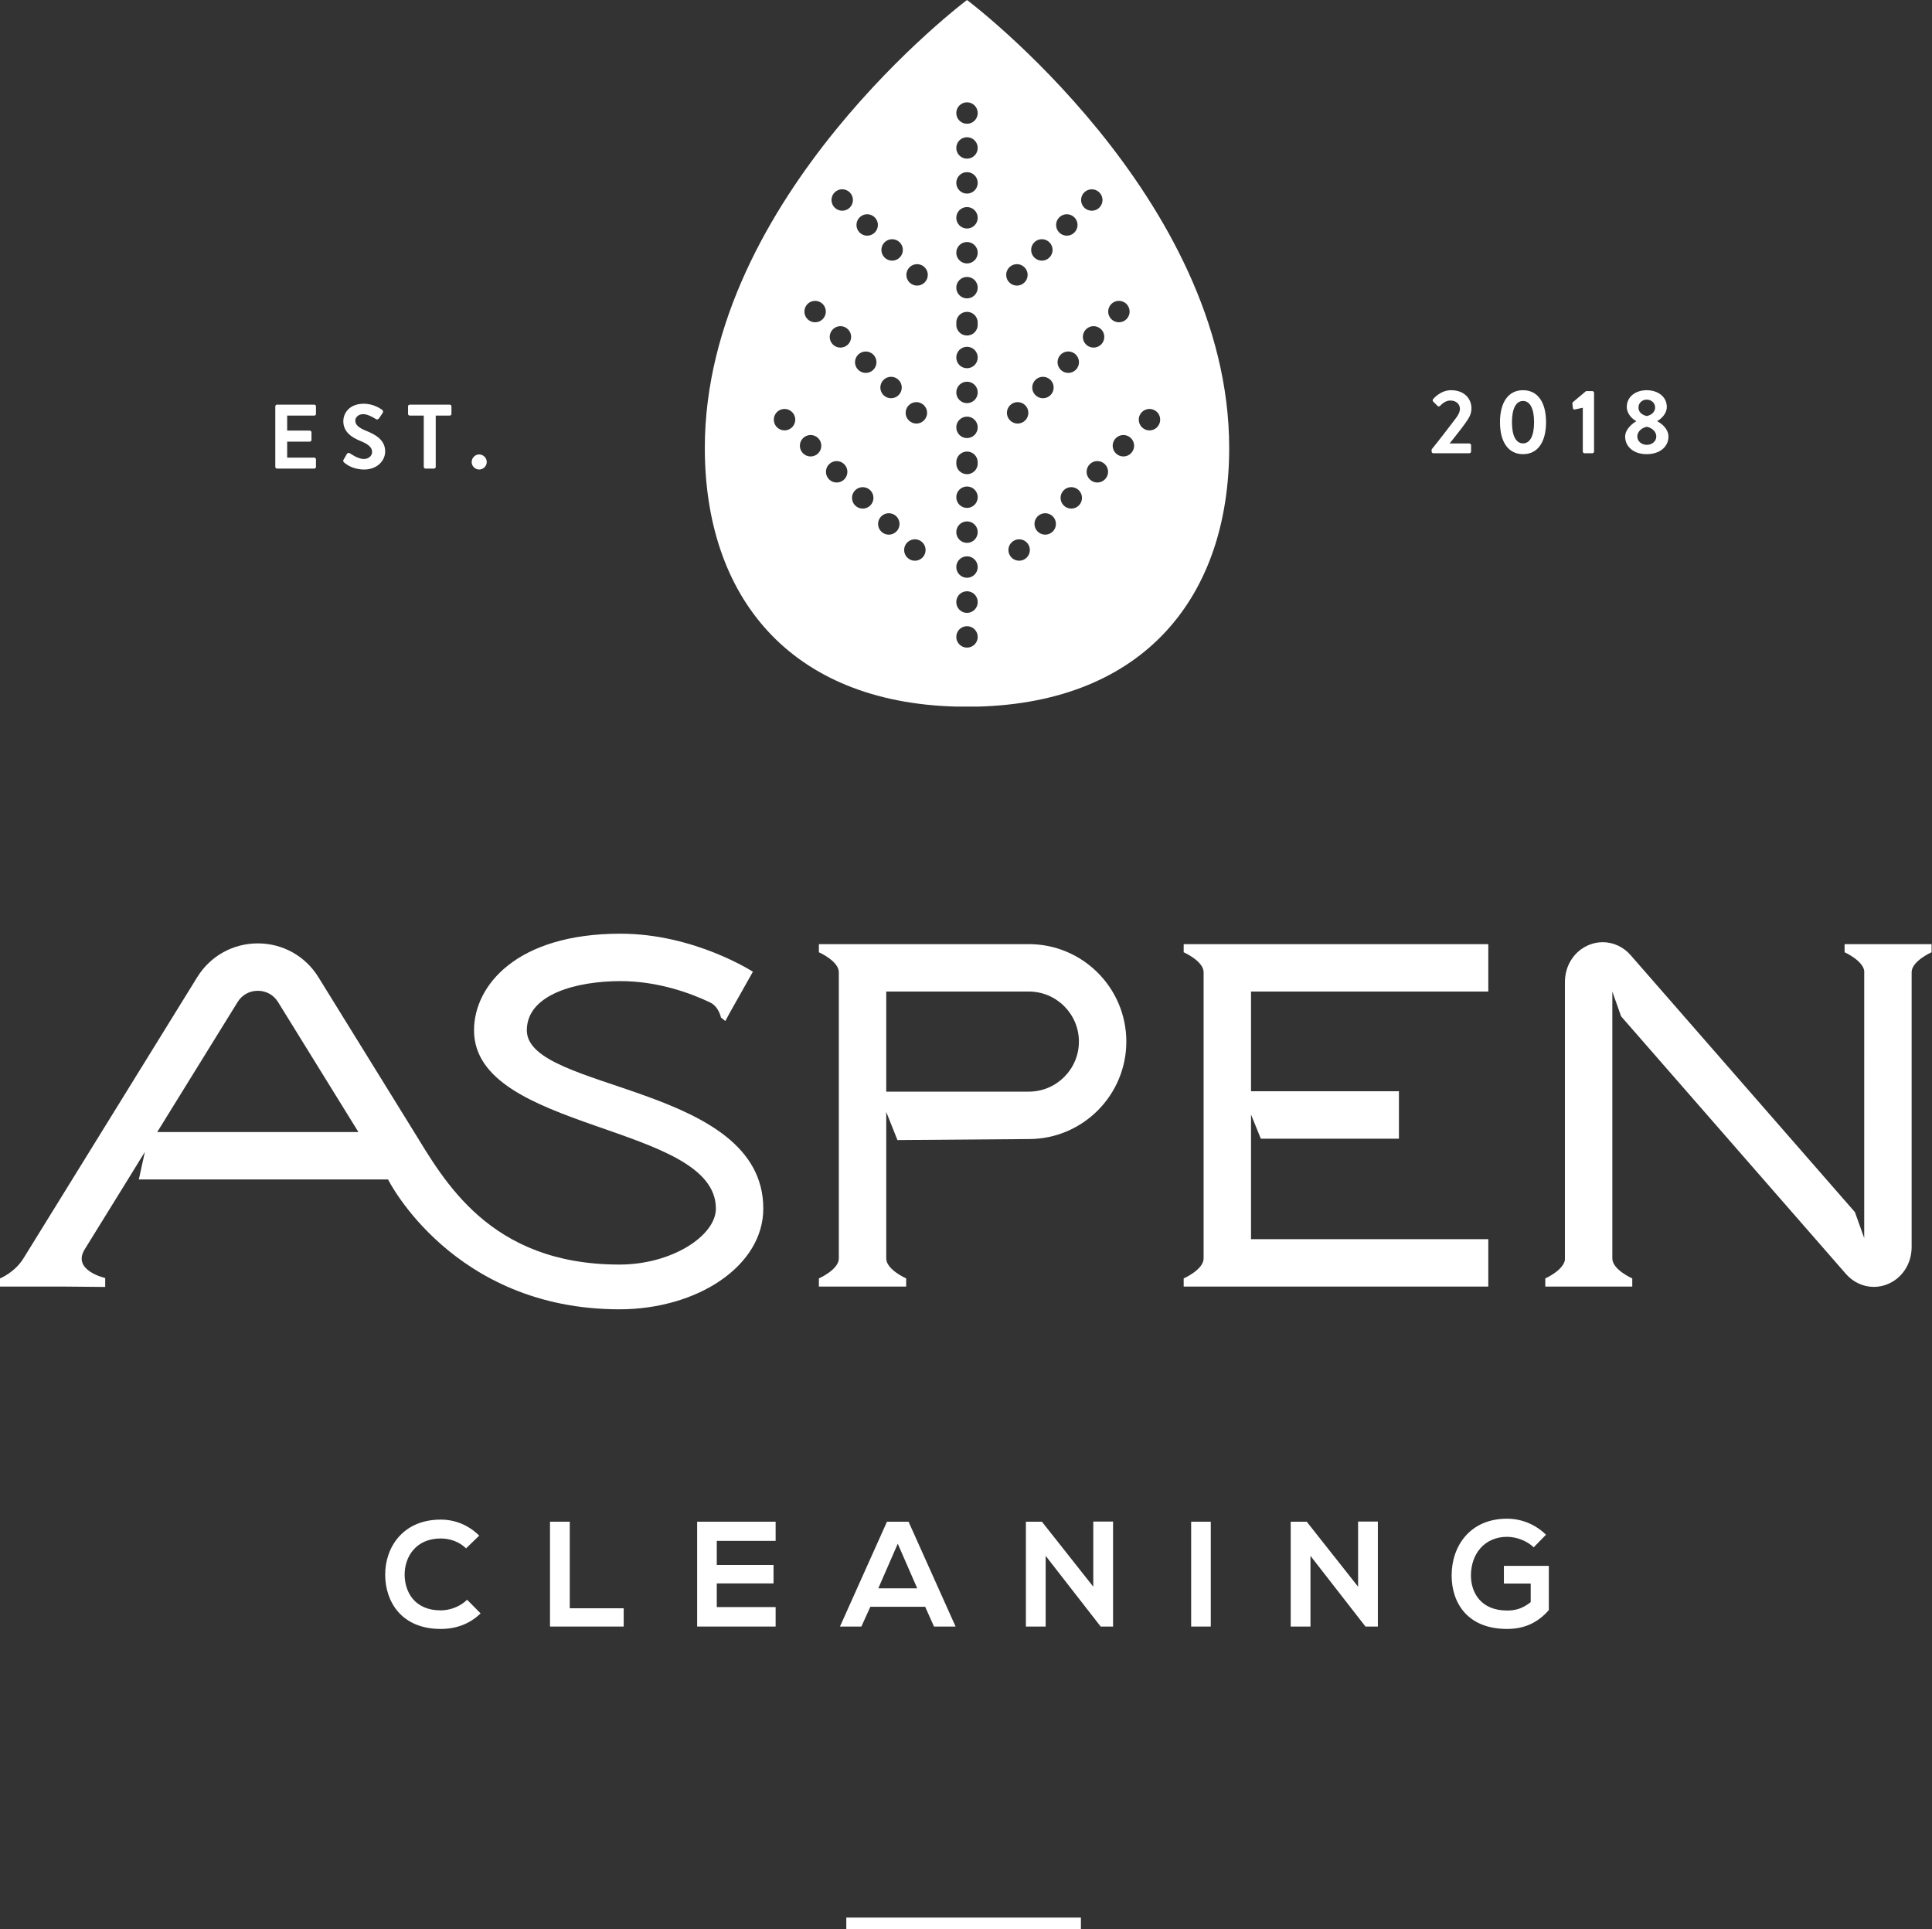 <?xml version="1.0" encoding="UTF-8" standalone="no"?>
<!DOCTYPE svg PUBLIC "-//W3C//DTD SVG 1.1//EN" "http://www.w3.org/Graphics/SVG/1.1/DTD/svg11.dtd">
<svg width="100%" height="100%" viewBox="0 0 1409 1407" version="1.1" xmlns="http://www.w3.org/2000/svg" xmlns:xlink="http://www.w3.org/1999/xlink" xml:space="preserve" xmlns:serif="http://www.serif.com/" style="fill-rule:evenodd;clip-rule:evenodd;stroke-linejoin:round;stroke-miterlimit:2;">
    <rect x="0" y="0" width="1409" height="1407" fill="#333333" stroke="none"/>
    <g transform="matrix(1,0,0,1,0,0.003)">
        <g id="Layer-1" serif:id="Layer 1" transform="matrix(4.167,0,0,4.167,0,0)">
            <g transform="matrix(1,0,0,1,77.137,269.194)">
                <path d="M0,12.634C-4.534,12.634 -6.29,9.463 -6.317,6.423C-6.342,3.356 -4.428,0.052 0,0.052C1.601,0.052 3.225,0.603 4.43,1.781L6.737,-0.445C4.85,-2.306 2.491,-3.251 0,-3.251C-6.632,-3.251 -9.75,1.624 -9.724,6.423C-9.697,11.193 -6.814,15.885 0,15.885C2.648,15.885 5.086,15.02 6.973,13.157L4.614,10.774C3.409,11.98 1.601,12.634 0,12.634" style="fill:white;fill-rule:nonzero;"/>
            </g>
            <g transform="matrix(1,0,0,1,99.72,284.659)">
                <path d="M0,-18.348L-3.46,-18.348L-3.46,0L9.436,0L9.436,-3.199L0,-3.199L0,-18.348Z" style="fill:white;fill-rule:nonzero;"/>
            </g>
            <g transform="matrix(1,0,0,1,122.013,266.311)">
                <path d="M0,18.348L13.735,18.348L13.735,14.941L3.434,14.941L3.434,10.799L13.369,10.799L13.369,7.575L3.434,7.575L3.434,3.356L13.735,3.356L13.735,0L0,0L0,18.348Z" style="fill:white;fill-rule:nonzero;"/>
            </g>
            <g transform="matrix(1,0,0,1,157.124,280.805)">
                <path d="M0,-10.642L3.409,-2.83L-3.407,-2.83L0,-10.642ZM-4.796,0.392L4.796,0.392L6.343,3.853L10.119,3.853L1.887,-14.495L-1.887,-14.495L-10.117,3.853L-6.369,3.853L-4.796,0.392Z" style="fill:white;fill-rule:nonzero;"/>
            </g>
            <g transform="matrix(1,0,0,1,191.343,273.285)">
                <path d="M0,4.4L-8.99,-6.974L-11.794,-6.974L-11.794,11.374L-8.335,11.374L-8.335,-0.998L1.312,11.4L1.312,11.374L3.461,11.374L3.461,-7L0,-7L0,4.4Z" style="fill:white;fill-rule:nonzero;"/>
            </g>
            <g transform="matrix(1,0,0,1,0,213.377)">
                <rect x="208.472" y="52.934" width="3.434" height="18.348" style="fill:white;"/>
            </g>
            <g transform="matrix(1,0,0,1,237.689,273.285)">
                <path d="M0,4.4L-8.99,-6.974L-11.794,-6.974L-11.794,11.374L-8.335,11.374L-8.335,-0.998L1.312,11.4L1.312,11.374L3.461,11.374L3.461,-7L0,-7L0,4.4Z" style="fill:white;fill-rule:nonzero;"/>
            </g>
            <g transform="matrix(1,0,0,1,263.208,273.727)">
                <path d="M0,3.409L4.691,3.409L4.691,6.659C3.25,7.812 1.992,8.127 0.551,8.127C-4.012,8.127 -5.768,5.008 -5.768,1.993C-5.768,-1.78 -3.382,-4.77 0.551,-4.77C2.149,-4.77 3.984,-4.114 5.215,-2.935L7.364,-5.136C5.478,-6.997 3.014,-7.942 0.551,-7.942C-5.925,-7.942 -9.147,-3.17 -9.147,1.993C-9.147,6.816 -6.344,11.351 0.551,11.351C3.773,11.351 6.054,10.119 7.863,8.049L7.863,0.315L0,0.315L0,3.409Z" style="fill:white;fill-rule:nonzero;"/>
            </g>
            <g transform="matrix(1,0,0,1,202.501,48.889)">
                <path d="M0,25.881C-0.084,25.969 -0.181,26.048 -0.282,26.115C-0.384,26.181 -0.494,26.243 -0.608,26.287C-0.719,26.336 -0.838,26.371 -0.957,26.393C-1.081,26.419 -1.199,26.433 -1.323,26.433C-1.447,26.433 -1.57,26.419 -1.689,26.393C-1.809,26.371 -1.928,26.336 -2.043,26.287C-2.152,26.243 -2.263,26.181 -2.365,26.115C-2.466,26.048 -2.563,25.969 -2.651,25.881C-3,25.532 -3.198,25.051 -3.198,24.553C-3.198,24.434 -3.189,24.31 -3.163,24.187C-3.142,24.068 -3.102,23.949 -3.058,23.839C-3.009,23.724 -2.951,23.613 -2.886,23.512C-2.814,23.41 -2.735,23.313 -2.651,23.23C-2.563,23.141 -2.466,23.062 -2.365,22.996C-2.263,22.929 -2.152,22.868 -2.043,22.824C-1.928,22.775 -1.809,22.739 -1.689,22.714C-1.451,22.665 -1.199,22.665 -0.957,22.714C-0.838,22.739 -0.719,22.775 -0.608,22.824C-0.494,22.868 -0.384,22.929 -0.282,22.996C-0.181,23.062 -0.084,23.141 0,23.23C0.089,23.313 0.168,23.41 0.234,23.512C0.305,23.613 0.362,23.724 0.406,23.839C0.455,23.949 0.49,24.068 0.512,24.187C0.538,24.31 0.552,24.434 0.552,24.553C0.552,25.051 0.349,25.532 0,25.881M-4.562,30.443C-4.928,30.81 -5.404,30.995 -5.886,30.995C-6.366,30.995 -6.848,30.81 -7.214,30.443C-7.946,29.711 -7.946,28.524 -7.214,27.792C-6.481,27.059 -5.294,27.059 -4.562,27.792C-3.825,28.524 -3.825,29.711 -4.562,30.443M-8.237,6.679C-8.304,6.578 -8.361,6.467 -8.409,6.353C-8.453,6.242 -8.489,6.123 -8.516,6.004C-8.537,5.885 -8.551,5.761 -8.551,5.638C-8.551,5.144 -8.352,4.658 -7.999,4.31C-7.915,4.226 -7.818,4.147 -7.717,4.076C-7.615,4.01 -7.505,3.952 -7.395,3.904C-7.28,3.86 -7.161,3.824 -7.042,3.798C-6.433,3.674 -5.784,3.873 -5.348,4.31C-4.999,4.658 -4.8,5.144 -4.8,5.638C-4.8,5.761 -4.81,5.885 -4.836,6.004C-4.857,6.123 -4.897,6.242 -4.941,6.353C-4.99,6.467 -5.048,6.578 -5.113,6.679C-5.184,6.781 -5.264,6.878 -5.348,6.966C-5.696,7.315 -6.181,7.513 -6.676,7.513C-6.799,7.513 -6.923,7.5 -7.042,7.478C-7.161,7.451 -7.28,7.416 -7.395,7.368C-7.505,7.323 -7.615,7.266 -7.717,7.195C-7.818,7.13 -7.915,7.05 -7.999,6.966C-8.087,6.878 -8.167,6.781 -8.237,6.679M-9.12,35.006C-9.486,35.372 -9.967,35.557 -10.447,35.557C-10.929,35.557 -11.41,35.372 -11.776,35.006C-12.509,34.273 -12.509,33.086 -11.776,32.354C-11.044,31.617 -9.856,31.617 -9.12,32.354C-8.387,33.086 -8.387,34.273 -9.12,35.006M-12.434,8.744C-11.701,8.007 -10.514,8.007 -9.777,8.744C-9.049,9.472 -9.049,10.663 -9.777,11.396C-10.147,11.762 -10.624,11.943 -11.105,11.943C-11.586,11.943 -12.067,11.762 -12.434,11.396C-13.166,10.663 -13.166,9.472 -12.434,8.744M-13.682,39.568C-14.048,39.934 -14.529,40.119 -15.01,40.119C-15.491,40.119 -15.972,39.934 -16.338,39.568C-17.07,38.836 -17.07,37.649 -16.338,36.916C-15.605,36.179 -14.414,36.179 -13.682,36.916C-12.95,37.649 -12.95,38.836 -13.682,39.568M-16.863,13.17C-16.131,12.437 -14.944,12.437 -14.211,13.17C-13.479,13.906 -13.479,15.093 -14.211,15.826C-14.578,16.192 -15.059,16.373 -15.535,16.373C-16.016,16.373 -16.497,16.192 -16.863,15.826C-17.596,15.093 -17.596,13.906 -16.863,13.17M-17.114,-10.846C-16.382,-11.578 -15.195,-11.578 -14.463,-10.846C-13.73,-10.114 -13.73,-8.927 -14.463,-8.195C-14.829,-7.828 -15.311,-7.643 -15.787,-7.643C-16.268,-7.643 -16.748,-7.828 -17.114,-8.195C-17.848,-8.927 -17.848,-10.114 -17.114,-10.846M-18.244,44.13C-18.615,44.496 -19.092,44.677 -19.572,44.677C-20.054,44.677 -20.534,44.496 -20.9,44.13C-21.633,43.398 -21.633,42.211 -20.9,41.478C-20.168,40.746 -18.981,40.746 -18.244,41.478C-17.512,42.211 -17.512,43.398 -18.244,44.13M-21.293,17.604C-20.561,16.871 -19.374,16.871 -18.642,17.604C-17.909,18.336 -17.909,19.523 -18.642,20.256C-19.008,20.622 -19.488,20.807 -19.965,20.807C-20.445,20.807 -20.927,20.622 -21.293,20.256C-22.025,19.523 -22.025,18.336 -21.293,17.604M-21.482,-6.478C-20.75,-7.21 -19.563,-7.21 -18.831,-6.478C-18.099,-5.745 -18.099,-4.559 -18.831,-3.826C-19.197,-3.46 -19.674,-3.275 -20.154,-3.275C-20.636,-3.275 -21.116,-3.46 -21.482,-3.826C-22.216,-4.559 -22.216,-5.745 -21.482,-6.478M-22.807,48.692C-23.173,49.058 -23.653,49.239 -24.135,49.239C-24.615,49.239 -25.097,49.058 -25.463,48.692C-26.195,47.96 -26.195,46.773 -25.463,46.04C-24.73,45.308 -23.539,45.308 -22.807,46.04C-22.074,46.773 -22.074,47.96 -22.807,48.692M-25.723,22.034C-24.99,21.301 -23.804,21.301 -23.071,22.034C-22.339,22.766 -22.339,23.953 -23.071,24.685C-23.437,25.051 -23.918,25.237 -24.399,25.237C-24.876,25.237 -25.356,25.051 -25.723,24.685C-26.46,23.953 -26.46,22.766 -25.723,22.034M-25.851,-2.11C-25.118,-2.843 -23.932,-2.843 -23.199,-2.11C-22.462,-1.377 -22.462,-0.19 -23.199,0.542C-23.565,0.908 -24.042,1.093 -24.522,1.093C-25.004,1.093 -25.484,0.908 -25.851,0.542C-26.583,-0.19 -26.583,-1.377 -25.851,-2.11M-31.419,-28.742C-31.445,-28.623 -31.481,-28.503 -31.525,-28.389C-31.573,-28.279 -31.631,-28.168 -31.697,-28.067C-31.768,-27.965 -31.847,-27.869 -31.931,-27.78C-32.02,-27.696 -32.116,-27.617 -32.218,-27.546C-32.319,-27.48 -32.429,-27.423 -32.54,-27.374C-32.654,-27.33 -32.773,-27.295 -32.893,-27.268C-33.012,-27.246 -33.136,-27.233 -33.259,-27.233C-33.382,-27.233 -33.506,-27.246 -33.625,-27.268C-33.745,-27.295 -33.863,-27.33 -33.978,-27.374C-34.088,-27.423 -34.199,-27.48 -34.3,-27.546C-34.401,-27.617 -34.499,-27.696 -34.587,-27.78C-34.671,-27.869 -34.75,-27.965 -34.821,-28.067C-34.887,-28.168 -34.944,-28.279 -34.993,-28.389C-35.037,-28.503 -35.072,-28.623 -35.099,-28.742C-35.121,-28.861 -35.134,-28.985 -35.134,-29.108C-35.134,-29.602 -34.936,-30.083 -34.587,-30.432C-34.499,-30.52 -34.401,-30.599 -34.3,-30.67C-34.199,-30.736 -34.088,-30.794 -33.978,-30.842C-33.863,-30.886 -33.745,-30.922 -33.625,-30.948C-33.382,-30.996 -33.136,-30.996 -32.893,-30.948C-32.773,-30.922 -32.654,-30.886 -32.54,-30.842C-32.429,-30.794 -32.319,-30.736 -32.218,-30.67C-32.116,-30.599 -32.02,-30.52 -31.931,-30.432C-31.582,-30.083 -31.384,-29.602 -31.384,-29.108C-31.384,-28.985 -31.396,-28.861 -31.419,-28.742M-33.259,-21.122C-34.296,-21.122 -35.134,-21.96 -35.134,-22.997C-35.134,-24.034 -34.296,-24.872 -33.259,-24.872C-32.222,-24.872 -31.384,-24.034 -31.384,-22.997C-31.384,-21.96 -32.222,-21.122 -33.259,-21.122M-33.259,-15.007C-34.296,-15.007 -35.134,-15.849 -35.134,-16.886C-35.134,-17.919 -34.296,-18.761 -33.259,-18.761C-32.222,-18.761 -31.384,-17.919 -31.384,-16.886C-31.384,-15.849 -32.222,-15.007 -33.259,-15.007M-33.259,-8.896C-34.296,-8.896 -35.134,-9.739 -35.134,-10.771C-35.134,-11.808 -34.296,-12.651 -33.259,-12.651C-32.222,-12.651 -31.384,-11.808 -31.384,-10.771C-31.384,-9.739 -32.222,-8.896 -33.259,-8.896M-33.259,-2.785C-34.296,-2.785 -35.134,-3.623 -35.134,-4.66C-35.134,-5.697 -34.296,-6.535 -33.259,-6.535C-32.222,-6.535 -31.384,-5.697 -31.384,-4.66C-31.384,-3.623 -32.222,-2.785 -33.259,-2.785M-33.259,3.33C-34.296,3.33 -35.134,2.487 -35.134,1.451C-35.134,0.414 -34.296,-0.425 -33.259,-0.425C-32.222,-0.425 -31.384,0.414 -31.384,1.451C-31.384,2.487 -32.222,3.33 -33.259,3.33M-31.384,7.954C-31.384,8.073 -31.396,8.197 -31.419,8.32C-31.445,8.44 -31.481,8.559 -31.525,8.669C-31.573,8.784 -31.631,8.894 -31.697,8.995C-31.768,9.097 -31.847,9.194 -31.931,9.278C-32.02,9.366 -32.116,9.446 -32.218,9.511C-32.319,9.578 -32.429,9.64 -32.54,9.684C-32.654,9.732 -32.773,9.768 -32.893,9.79C-33.012,9.816 -33.136,9.83 -33.259,9.83C-33.382,9.83 -33.506,9.816 -33.625,9.79C-33.745,9.768 -33.863,9.732 -33.978,9.684C-34.088,9.64 -34.199,9.578 -34.3,9.511C-34.401,9.446 -34.499,9.366 -34.587,9.278C-34.671,9.194 -34.75,9.097 -34.821,8.995C-34.887,8.894 -34.944,8.784 -34.993,8.669C-35.037,8.559 -35.072,8.44 -35.099,8.32C-35.121,8.197 -35.134,8.073 -35.134,7.954C-35.134,7.888 -35.122,7.821 -35.115,7.755C-35.121,7.692 -35.134,7.631 -35.134,7.566C-35.134,6.529 -34.296,5.686 -33.259,5.686C-32.222,5.686 -31.384,6.529 -31.384,7.566C-31.384,7.631 -31.396,7.692 -31.402,7.755C-31.396,7.821 -31.384,7.888 -31.384,7.954M-33.259,15.552C-34.296,15.552 -35.134,14.714 -35.134,13.677C-35.134,12.64 -34.296,11.802 -33.259,11.802C-32.222,11.802 -31.384,12.64 -31.384,13.677C-31.384,14.714 -32.222,15.552 -33.259,15.552M-33.259,21.663C-34.296,21.663 -35.134,20.825 -35.134,19.788C-35.134,18.751 -34.296,17.912 -33.259,17.912C-32.222,17.912 -31.384,18.751 -31.384,19.788C-31.384,20.825 -32.222,21.663 -33.259,21.663M-33.259,27.778C-34.296,27.778 -35.134,26.936 -35.134,25.903C-35.134,24.866 -34.296,24.024 -33.259,24.024C-32.222,24.024 -31.384,24.866 -31.384,25.903C-31.384,26.936 -32.222,27.778 -33.259,27.778M-31.384,32.221C-31.384,32.345 -31.396,32.468 -31.419,32.588C-31.445,32.707 -31.481,32.826 -31.525,32.941C-31.573,33.051 -31.631,33.161 -31.697,33.262C-31.768,33.364 -31.847,33.461 -31.931,33.545C-32.02,33.633 -32.116,33.713 -32.218,33.779C-32.319,33.849 -32.429,33.907 -32.54,33.955C-32.654,33.999 -32.773,34.035 -32.893,34.061C-33.012,34.083 -33.136,34.097 -33.259,34.097C-33.382,34.097 -33.506,34.083 -33.625,34.061C-33.745,34.035 -33.863,33.999 -33.978,33.955C-34.088,33.907 -34.199,33.849 -34.3,33.779C-34.401,33.713 -34.499,33.633 -34.587,33.545C-34.671,33.461 -34.75,33.364 -34.821,33.262C-34.887,33.161 -34.944,33.051 -34.993,32.941C-35.037,32.826 -35.072,32.707 -35.099,32.588C-35.121,32.468 -35.134,32.345 -35.134,32.221C-35.134,32.186 -35.125,32.152 -35.124,32.117C-35.125,32.082 -35.134,32.049 -35.134,32.014C-35.134,30.977 -34.296,30.134 -33.259,30.134C-32.222,30.134 -31.384,30.977 -31.384,32.014C-31.384,32.049 -31.392,32.082 -31.394,32.117C-31.392,32.152 -31.384,32.186 -31.384,32.221M-33.259,40C-34.296,40 -35.134,39.162 -35.134,38.125C-35.134,37.088 -34.296,36.25 -33.259,36.25C-32.222,36.25 -31.384,37.088 -31.384,38.125C-31.384,39.162 -32.222,40 -33.259,40M-33.259,46.116C-34.296,46.116 -35.134,45.273 -35.134,44.235C-35.134,43.199 -34.296,42.36 -33.259,42.36C-32.222,42.36 -31.384,43.199 -31.384,44.235C-31.384,45.273 -32.222,46.116 -33.259,46.116M-33.259,52.226C-34.296,52.226 -35.134,51.383 -35.134,50.351C-35.134,49.315 -34.296,48.472 -33.259,48.472C-32.222,48.472 -31.384,49.315 -31.384,50.351C-31.384,51.383 -32.222,52.226 -33.259,52.226M-31.384,56.488C-31.384,56.612 -31.396,56.735 -31.419,56.855C-31.445,56.978 -31.481,57.093 -31.525,57.208C-31.573,57.322 -31.631,57.428 -31.697,57.529C-31.768,57.635 -31.847,57.728 -31.931,57.817C-32.02,57.901 -32.116,57.98 -32.218,58.05C-32.319,58.116 -32.429,58.173 -32.54,58.222C-32.654,58.271 -32.773,58.306 -32.893,58.328C-33.012,58.355 -33.136,58.364 -33.259,58.364C-33.382,58.364 -33.506,58.355 -33.625,58.328C-33.745,58.306 -33.863,58.271 -33.978,58.222C-34.088,58.173 -34.199,58.116 -34.3,58.05C-34.401,57.98 -34.499,57.901 -34.587,57.817C-34.671,57.728 -34.75,57.635 -34.821,57.529C-34.887,57.428 -34.944,57.322 -34.993,57.208C-35.037,57.093 -35.072,56.978 -35.099,56.855C-35.121,56.735 -35.134,56.612 -35.134,56.488C-35.134,56.484 -35.133,56.48 -35.133,56.475C-35.133,56.47 -35.134,56.466 -35.134,56.462C-35.134,55.425 -34.296,54.587 -33.259,54.587C-32.222,54.587 -31.384,55.425 -31.384,56.462C-31.384,56.466 -31.385,56.47 -31.385,56.475C-31.385,56.48 -31.384,56.484 -31.384,56.488M-33.259,64.448C-34.296,64.448 -35.134,63.61 -35.134,62.573C-35.134,61.536 -34.296,60.698 -33.259,60.698C-32.222,60.698 -31.384,61.536 -31.384,62.573C-31.384,63.61 -32.222,64.448 -33.259,64.448M-40.671,0.542C-41.038,0.908 -41.514,1.093 -41.995,1.093C-42.476,1.093 -42.957,0.908 -43.323,0.542C-44.056,-0.19 -44.056,-1.377 -43.323,-2.11C-42.591,-2.843 -41.404,-2.843 -40.671,-2.11C-39.935,-1.377 -39.935,-0.19 -40.671,0.542M-40.795,24.685C-41.161,25.051 -41.642,25.237 -42.119,25.237C-42.6,25.237 -43.081,25.051 -43.446,24.685C-44.179,23.953 -44.179,22.766 -43.446,22.034C-42.714,21.301 -41.527,21.301 -40.795,22.034C-40.058,22.766 -40.058,23.953 -40.795,24.685M-41.055,48.692C-41.421,49.058 -41.902,49.244 -42.384,49.244C-42.864,49.244 -43.345,49.058 -43.711,48.692C-44.444,47.96 -44.444,46.773 -43.711,46.04C-42.979,45.308 -41.788,45.308 -41.055,46.04C-40.323,46.773 -40.323,47.96 -41.055,48.692M-45.035,-3.826C-45.401,-3.46 -45.882,-3.275 -46.363,-3.275C-46.844,-3.275 -47.325,-3.46 -47.691,-3.826C-48.424,-4.559 -48.424,-5.745 -47.691,-6.478C-46.958,-7.21 -45.768,-7.21 -45.035,-6.478C-44.303,-5.745 -44.303,-4.559 -45.035,-3.826M-45.225,20.256C-45.591,20.622 -46.072,20.803 -46.553,20.803C-47.029,20.803 -47.51,20.622 -47.876,20.256C-48.609,19.523 -48.609,18.336 -47.876,17.604C-47.145,16.867 -45.957,16.867 -45.225,17.604C-44.492,18.336 -44.492,19.523 -45.225,20.256M-45.618,44.13C-45.983,44.496 -46.465,44.682 -46.946,44.682C-47.427,44.682 -47.907,44.496 -48.273,44.13C-49.006,43.398 -49.006,42.211 -48.273,41.478C-47.541,40.746 -46.35,40.746 -45.618,41.478C-44.885,42.211 -44.885,43.398 -45.618,44.13M-49.403,-8.195C-49.769,-7.828 -50.25,-7.643 -50.731,-7.643C-51.212,-7.643 -51.693,-7.828 -52.055,-8.195C-52.788,-8.927 -52.788,-10.114 -52.055,-10.846C-51.327,-11.578 -50.136,-11.578 -49.403,-10.846C-48.671,-10.114 -48.671,-8.927 -49.403,-8.195M-49.655,15.826C-50.021,16.192 -50.502,16.373 -50.982,16.373C-51.459,16.373 -51.94,16.192 -52.306,15.826C-53.043,15.093 -53.043,13.906 -52.306,13.174C-51.574,12.442 -50.387,12.442 -49.655,13.174C-48.922,13.906 -48.922,15.093 -49.655,15.826M-50.18,39.568C-50.546,39.934 -51.027,40.119 -51.508,40.119C-51.989,40.119 -52.47,39.934 -52.836,39.568C-53.568,38.836 -53.568,37.649 -52.836,36.916C-52.104,36.183 -50.912,36.183 -50.18,36.916C-49.447,37.649 -49.447,38.836 -50.18,39.568M-54.084,11.396C-54.451,11.762 -54.932,11.943 -55.413,11.943C-55.894,11.943 -56.37,11.762 -56.736,11.396C-57.473,10.663 -57.473,9.477 -56.736,8.744C-56.003,8.007 -54.817,8.007 -54.084,8.744C-53.352,9.477 -53.352,10.663 -54.084,11.396M-54.742,35.006C-55.108,35.372 -55.589,35.557 -56.07,35.557C-56.551,35.557 -57.032,35.372 -57.398,35.006C-58.13,34.273 -58.13,33.086 -57.398,32.354C-56.666,31.621 -55.475,31.621 -54.742,32.354C-54.01,33.086 -54.01,34.273 -54.742,35.006M-58.002,6.004C-58.024,6.123 -58.064,6.242 -58.108,6.353C-58.157,6.467 -58.214,6.578 -58.28,6.679C-58.351,6.781 -58.43,6.878 -58.514,6.962C-58.603,7.05 -58.7,7.13 -58.801,7.195C-58.902,7.266 -59.013,7.323 -59.123,7.372C-59.238,7.416 -59.357,7.451 -59.476,7.478C-59.595,7.5 -59.719,7.513 -59.842,7.513C-59.966,7.513 -60.09,7.5 -60.208,7.478C-60.328,7.451 -60.447,7.416 -60.562,7.372C-60.672,7.323 -60.782,7.266 -60.884,7.195C-60.985,7.13 -61.083,7.05 -61.171,6.962C-61.254,6.878 -61.333,6.781 -61.4,6.679C-61.471,6.578 -61.528,6.467 -61.572,6.353C-61.621,6.242 -61.656,6.123 -61.682,6.004C-61.705,5.881 -61.718,5.761 -61.718,5.638C-61.718,5.144 -61.519,4.658 -61.171,4.31C-61.083,4.226 -60.985,4.147 -60.884,4.076C-60.782,4.01 -60.672,3.952 -60.562,3.904C-60.447,3.86 -60.328,3.824 -60.208,3.798C-59.966,3.75 -59.719,3.75 -59.476,3.798C-59.357,3.824 -59.238,3.86 -59.123,3.904C-59.013,3.952 -58.902,4.01 -58.801,4.076C-58.7,4.147 -58.603,4.226 -58.514,4.31C-58.166,4.658 -57.967,5.144 -57.967,5.638C-57.967,5.761 -57.976,5.885 -58.002,6.004M-59.304,30.443C-59.67,30.81 -60.151,30.995 -60.632,30.995C-61.113,30.995 -61.589,30.81 -61.96,30.443C-62.692,29.711 -62.692,28.524 -61.96,27.792C-61.228,27.059 -60.037,27.059 -59.304,27.792C-58.572,28.524 -58.572,29.711 -59.304,30.443M-63.354,24.92C-63.377,25.043 -63.417,25.158 -63.46,25.272C-63.509,25.387 -63.566,25.493 -63.632,25.594C-63.703,25.7 -63.783,25.793 -63.866,25.881C-64.215,26.23 -64.701,26.433 -65.194,26.433C-65.313,26.433 -65.438,26.419 -65.561,26.393C-65.68,26.371 -65.799,26.336 -65.909,26.287C-66.024,26.238 -66.134,26.181 -66.236,26.115C-66.337,26.045 -66.435,25.969 -66.522,25.881C-66.606,25.793 -66.686,25.7 -66.752,25.594C-66.823,25.493 -66.88,25.387 -66.924,25.272C-66.973,25.158 -67.008,25.043 -67.034,24.92C-67.057,24.8 -67.069,24.676 -67.069,24.553C-67.069,24.059 -66.871,23.578 -66.522,23.23C-66.435,23.141 -66.337,23.062 -66.236,22.996C-66.134,22.929 -66.024,22.868 -65.909,22.824C-65.799,22.775 -65.68,22.739 -65.561,22.717C-65.318,22.669 -65.071,22.665 -64.828,22.717C-64.709,22.739 -64.59,22.775 -64.475,22.824C-64.365,22.868 -64.254,22.929 -64.153,22.996C-64.052,23.062 -63.955,23.141 -63.866,23.23C-63.783,23.313 -63.703,23.41 -63.632,23.512C-63.566,23.613 -63.509,23.724 -63.46,23.839C-63.417,23.949 -63.377,24.068 -63.354,24.187C-63.328,24.31 -63.319,24.434 -63.319,24.553C-63.319,24.676 -63.328,24.8 -63.354,24.92M-56.939,-14.252C-56.913,-14.371 -56.877,-14.491 -56.829,-14.605C-56.785,-14.72 -56.728,-14.826 -56.657,-14.928C-56.59,-15.034 -56.511,-15.126 -56.423,-15.214C-55.986,-15.651 -55.342,-15.849 -54.733,-15.726C-54.614,-15.704 -54.495,-15.668 -54.38,-15.62C-54.27,-15.572 -54.16,-15.514 -54.058,-15.448C-53.957,-15.377 -53.859,-15.302 -53.771,-15.214C-53.687,-15.126 -53.608,-15.034 -53.537,-14.928C-53.471,-14.826 -53.414,-14.72 -53.365,-14.605C-53.321,-14.491 -53.281,-14.371 -53.259,-14.252C-53.237,-14.133 -53.224,-14.01 -53.224,-13.886C-53.224,-13.392 -53.423,-12.907 -53.771,-12.562C-53.859,-12.474 -53.957,-12.395 -54.058,-12.329C-54.16,-12.258 -54.27,-12.201 -54.38,-12.157C-54.495,-12.108 -54.614,-12.073 -54.733,-12.046C-54.853,-12.024 -54.976,-12.011 -55.099,-12.011C-55.593,-12.011 -56.074,-12.209 -56.423,-12.562C-56.776,-12.911 -56.975,-13.392 -56.975,-13.886C-56.975,-14.01 -56.961,-14.133 -56.939,-14.252M-13.258,-14.252C-13.236,-14.371 -13.196,-14.491 -13.152,-14.605C-13.104,-14.72 -13.047,-14.826 -12.98,-14.928C-12.91,-15.034 -12.835,-15.126 -12.747,-15.214C-12.394,-15.562 -11.913,-15.761 -11.418,-15.761C-10.929,-15.761 -10.443,-15.562 -10.095,-15.214C-9.742,-14.866 -9.543,-14.38 -9.543,-13.886C-9.543,-13.392 -9.742,-12.911 -10.095,-12.562C-10.179,-12.474 -10.275,-12.395 -10.377,-12.329C-10.479,-12.258 -10.589,-12.201 -10.703,-12.157C-10.813,-12.108 -10.934,-12.073 -11.052,-12.046C-11.176,-12.024 -11.295,-12.011 -11.418,-12.011C-11.542,-12.011 -11.666,-12.024 -11.785,-12.046C-11.904,-12.073 -12.023,-12.108 -12.138,-12.157C-12.248,-12.201 -12.358,-12.258 -12.46,-12.329C-12.565,-12.395 -12.658,-12.474 -12.747,-12.562C-13.095,-12.911 -13.294,-13.392 -13.294,-13.886C-13.294,-14.01 -13.28,-14.133 -13.258,-14.252M-33.259,-48.89C-33.259,-48.89 -79.146,-14.474 -79.146,29.501C-79.146,55.485 -64.334,74.013 -35.131,74.771L-31.387,74.771C-2.184,74.013 12.628,55.485 12.628,29.501C12.628,-14.474 -33.259,-48.89 -33.259,-48.89" style="fill:white;fill-rule:nonzero;"/>
            </g>
            <g transform="matrix(1,0,0,1,0,335.593)">
                <rect x="148.117" y="0" width="41.061" height="2" style="fill:white;"/>
            </g>
            <g transform="matrix(1,0,0,1,250.859,68.289)">
                <path d="M0,11.033L6.301,11.033C6.461,11.033 6.605,10.888 6.605,10.728L6.605,9.625C6.605,9.467 6.461,9.322 6.301,9.322L2.848,9.322C3.695,8.25 4.91,6.748 5.598,5.771C6.221,4.877 6.67,4.221 6.67,3.181C6.67,1.455 5.391,0 3.104,0C1.199,0 -0.047,1.566 -0.047,1.566C-0.158,1.695 -0.127,1.887 -0.031,1.982L0.736,2.75C0.865,2.877 1.041,2.877 1.168,2.75C1.535,2.349 2.191,1.806 2.959,1.806C4.111,1.806 4.654,2.541 4.654,3.262C4.654,3.804 4.334,4.429 3.838,5.037C2.768,6.459 0.752,9.082 -0.303,10.361L-0.303,10.728C-0.303,10.888 -0.176,11.033 0,11.033" style="fill:white;fill-rule:nonzero;"/>
            </g>
            <g transform="matrix(1,0,0,1,266.555,77.595)">
                <path d="M0,-7.42C1.23,-7.42 1.934,-6.076 1.934,-3.711C1.934,-1.328 1.23,0 0,0C-1.232,0 -1.936,-1.328 -1.936,-3.711C-1.936,-6.076 -1.232,-7.42 0,-7.42M0,1.887C2.559,1.887 4.029,-0.209 4.029,-3.711C4.029,-7.213 2.559,-9.307 0,-9.307C-2.559,-9.307 -4.031,-7.213 -4.031,-3.711C-4.031,-0.209 -2.559,1.887 0,1.887" style="fill:white;fill-rule:nonzero;"/>
            </g>
            <g transform="matrix(1,0,0,1,275.611,76.109)">
                <path d="M0,-4.447L1.406,-4.75L1.406,2.908C1.406,3.069 1.535,3.213 1.711,3.213L3.086,3.213C3.246,3.213 3.375,3.069 3.375,2.908L3.375,-7.357C3.375,-7.517 3.246,-7.66 3.086,-7.66L1.967,-7.66L-0.336,-5.726C-0.4,-5.662 -0.432,-5.566 -0.416,-5.437L-0.32,-4.654C-0.305,-4.511 -0.145,-4.414 0,-4.447" style="fill:white;fill-rule:nonzero;"/>
            </g>
            <g transform="matrix(1,0,0,1,288.217,73.086)">
                <path d="M0,1.599C1.072,1.837 1.664,2.574 1.664,3.292C1.664,4.173 0.881,4.765 0,4.765C-0.863,4.765 -1.662,4.173 -1.662,3.292C-1.662,2.574 -1.07,1.837 0,1.599M-0.031,-3.151C0.801,-3.151 1.455,-2.559 1.455,-1.792C1.455,-1.104 0.992,-0.497 0,-0.272C-1.008,-0.512 -1.455,-1.073 -1.455,-1.792C-1.455,-2.559 -0.799,-3.151 -0.031,-3.151M-3.789,3.326C-3.789,5.068 -2.318,6.396 -0.031,6.396C2.318,6.396 3.791,5.068 3.791,3.326C3.791,1.951 2.574,1.023 1.855,0.656L1.855,0.591C2.512,0.206 3.502,-0.657 3.502,-1.872C3.502,-3.647 1.967,-4.797 -0.031,-4.797C-1.967,-4.797 -3.502,-3.647 -3.502,-1.872C-3.502,-0.624 -2.51,0.255 -1.855,0.607L-1.855,0.656C-2.303,0.878 -3.789,1.935 -3.789,3.326" style="fill:white;fill-rule:nonzero;"/>
            </g>
            <g transform="matrix(1,0,0,1,48.487,70.815)">
                <path d="M0,11.193L6.508,11.193C6.684,11.193 6.812,11.048 6.812,10.888L6.812,9.578C6.812,9.418 6.684,9.273 6.508,9.273L1.773,9.273L1.773,6.476L5.725,6.476C5.885,6.476 6.027,6.347 6.027,6.172L6.027,4.845C6.027,4.685 5.885,4.541 5.725,4.541L1.773,4.541L1.773,1.918L6.508,1.918C6.684,1.918 6.812,1.775 6.812,1.615L6.812,0.302C6.812,0.142 6.684,0 6.508,0L0,0C-0.176,0 -0.305,0.142 -0.305,0.302L-0.305,10.888C-0.305,11.048 -0.176,11.193 0,11.193" style="fill:white;fill-rule:nonzero;"/>
            </g>
            <g transform="matrix(1,0,0,1,63.669,72.495)">
                <path d="M0,7.834C-1.039,7.834 -2.336,6.891 -2.416,6.844C-2.559,6.73 -2.83,6.73 -2.959,6.955L-3.535,7.947C-3.678,8.203 -3.598,8.283 -3.455,8.426C-3.135,8.73 -1.951,9.674 0.064,9.674C2.318,9.674 3.742,8.154 3.742,6.508C3.742,4.445 1.951,3.518 0.4,2.893C-0.896,2.365 -1.488,1.854 -1.488,1.102C-1.488,0.59 -0.992,-0.018 -0.08,-0.018C0.799,-0.018 2.014,0.783 2.143,0.863C2.334,0.99 2.574,0.863 2.701,0.67L3.311,-0.24C3.422,-0.4 3.373,-0.672 3.213,-0.77C2.895,-1.008 1.646,-1.84 0.016,-1.84C-2.527,-1.84 -3.582,-0.193 -3.582,1.23C-3.582,3.117 -2.08,4.076 -0.576,4.684C0.768,5.229 1.455,5.787 1.455,6.604C1.455,7.291 0.832,7.834 0,7.834" style="fill:white;fill-rule:nonzero;"/>
            </g>
            <g transform="matrix(1,0,0,1,71.72,80.09)">
                <path d="M0,-7.357L2.447,-7.357L2.447,1.614C2.447,1.774 2.59,1.918 2.75,1.918L4.238,1.918C4.398,1.918 4.541,1.774 4.541,1.614L4.541,-7.357L6.988,-7.357C7.164,-7.357 7.291,-7.5 7.291,-7.66L7.291,-8.972C7.291,-9.132 7.164,-9.275 6.988,-9.275L0,-9.275C-0.176,-9.275 -0.305,-9.132 -0.305,-8.972L-0.305,-7.66C-0.305,-7.5 -0.176,-7.357 0,-7.357" style="fill:white;fill-rule:nonzero;"/>
            </g>
            <g transform="matrix(1,0,0,1,83.862,79.529)">
                <path d="M0,2.639C0.719,2.639 1.328,2.047 1.328,1.328C1.328,0.608 0.719,0 0,0C-0.719,0 -1.311,0.608 -1.311,1.328C-1.311,2.047 -0.719,2.639 0,2.639" style="fill:white;fill-rule:nonzero;"/>
            </g>
            <g transform="matrix(1,0,0,1,180.068,199.343)">
                <path d="M0,-8.298L-24.961,-8.298L-24.961,-25.815L0,-25.815C4.83,-25.815 8.759,-21.885 8.759,-17.057C8.759,-12.227 4.83,-8.298 0,-8.298M0,-34.112L-36.748,-34.112L-36.748,-32.69C-36.748,-32.69 -33.261,-31.149 -33.26,-29.197L-33.26,20.899C-33.261,22.851 -36.748,24.391 -36.748,24.391L-36.748,25.814L-21.473,25.814L-21.473,24.391C-21.473,24.391 -24.961,22.851 -24.961,20.899L-24.961,0.056L-24.961,0L-24.961,-4.745L-22.998,0.179L0,0C9.405,0 17.058,-7.652 17.058,-17.057C17.058,-26.462 9.405,-34.112 0,-34.112" style="fill:white;fill-rule:nonzero;"/>
            </g>
            <g transform="matrix(1,0,0,1,260.477,173.528)">
                <path d="M0,43.333L-41.526,43.333L-41.526,25.872L-41.526,25.751L-41.526,21.525L-39.813,25.751L-15.64,25.751L-15.64,17.453L-41.526,17.453L-41.526,0.001L0,0.001L0,-8.297L-53.313,-8.297L-53.313,-6.874C-53.313,-6.874 -49.825,-5.333 -49.825,-3.382L-49.825,46.715C-49.825,48.667 -53.313,50.207 -53.313,50.207L-53.313,51.63L0,51.63L0,43.333Z" style="fill:white;fill-rule:nonzero;"/>
            </g>
            <g transform="matrix(1,0,0,1,41.582,217.172)">
                <path d="M0,-41.8C0.775,-43.055 2.066,-43.775 3.541,-43.775C5.016,-43.775 6.307,-43.055 7.083,-41.8L21.146,-19.056L-14.064,-19.056L0,-41.8ZM26.333,-10.758C26.333,-10.758 37.606,11.968 66.823,11.968C80.438,11.968 92.008,4.402 92.008,-5.665C92.008,-27.469 50.622,-26.127 50.622,-36.863C50.622,-43.216 59.451,-45.47 67.012,-45.47C73.601,-45.47 79.313,-43.35 82.734,-41.72C84.252,-40.948 84.597,-39.098 84.597,-39.098L85.367,-38.482L86.113,-39.88L90.188,-47.109C90.188,-47.109 79.948,-53.768 67.012,-53.768C48.79,-53.768 41.381,-44.661 41.381,-36.863C41.381,-19.056 83.71,-20.585 83.71,-5.665C83.71,-0.933 76.05,4.137 66.823,4.137C44.035,4.137 36.121,-10.618 30.702,-19.382L14.141,-46.164C11.854,-49.863 7.891,-52.072 3.541,-52.072C-0.809,-52.072 -4.771,-49.863 -7.06,-46.164L-37.488,3.07C-39.008,5.528 -41.582,6.562 -41.582,6.562L-41.582,7.985L-30.786,7.985L-23.17,8.054L-23.17,6.491C-23.17,6.491 -29.05,5.179 -26.755,1.467L-19.195,-10.758L-16.226,-15.584L-17.284,-10.758L26.333,-10.758Z" style="fill:white;fill-rule:nonzero;"/>
            </g>
            <g transform="matrix(1,0,0,1,334.569,224.876)">
                <path d="M0,-59.645L-8.244,-59.645L-8.298,-59.645L-11.733,-59.645L-11.733,-58.222C-11.733,-58.222 -8.584,-56.811 -8.298,-54.985L-8.3,-10.88L-8.3,-8.206L-9.927,-12.744L-49.194,-57.732C-50.442,-59.164 -52.217,-59.984 -54.062,-59.984C-54.819,-59.984 -55.568,-59.848 -56.283,-59.58C-58.954,-58.579 -60.681,-55.999 -60.681,-53.007L-60.681,-4.379C-60.965,-2.552 -64.116,-1.141 -64.116,-1.141L-64.116,0.282L-48.895,0.282L-48.895,-1.141C-48.895,-1.141 -52.382,-2.681 -52.383,-4.632L-52.382,-48.765L-52.382,-51.347L-50.852,-47.013L-11.487,-1.913C-10.237,-0.482 -8.464,0.339 -6.618,0.339C-5.861,0.339 -5.114,0.204 -4.397,-0.065C-1.726,-1.066 0,-3.648 0,-6.639L0,-54.73C0,-56.681 3.489,-58.222 3.489,-58.222L3.489,-59.645L0,-59.645Z" style="fill:white;fill-rule:nonzero;"/>
            </g>
        </g>
    </g>
</svg>
